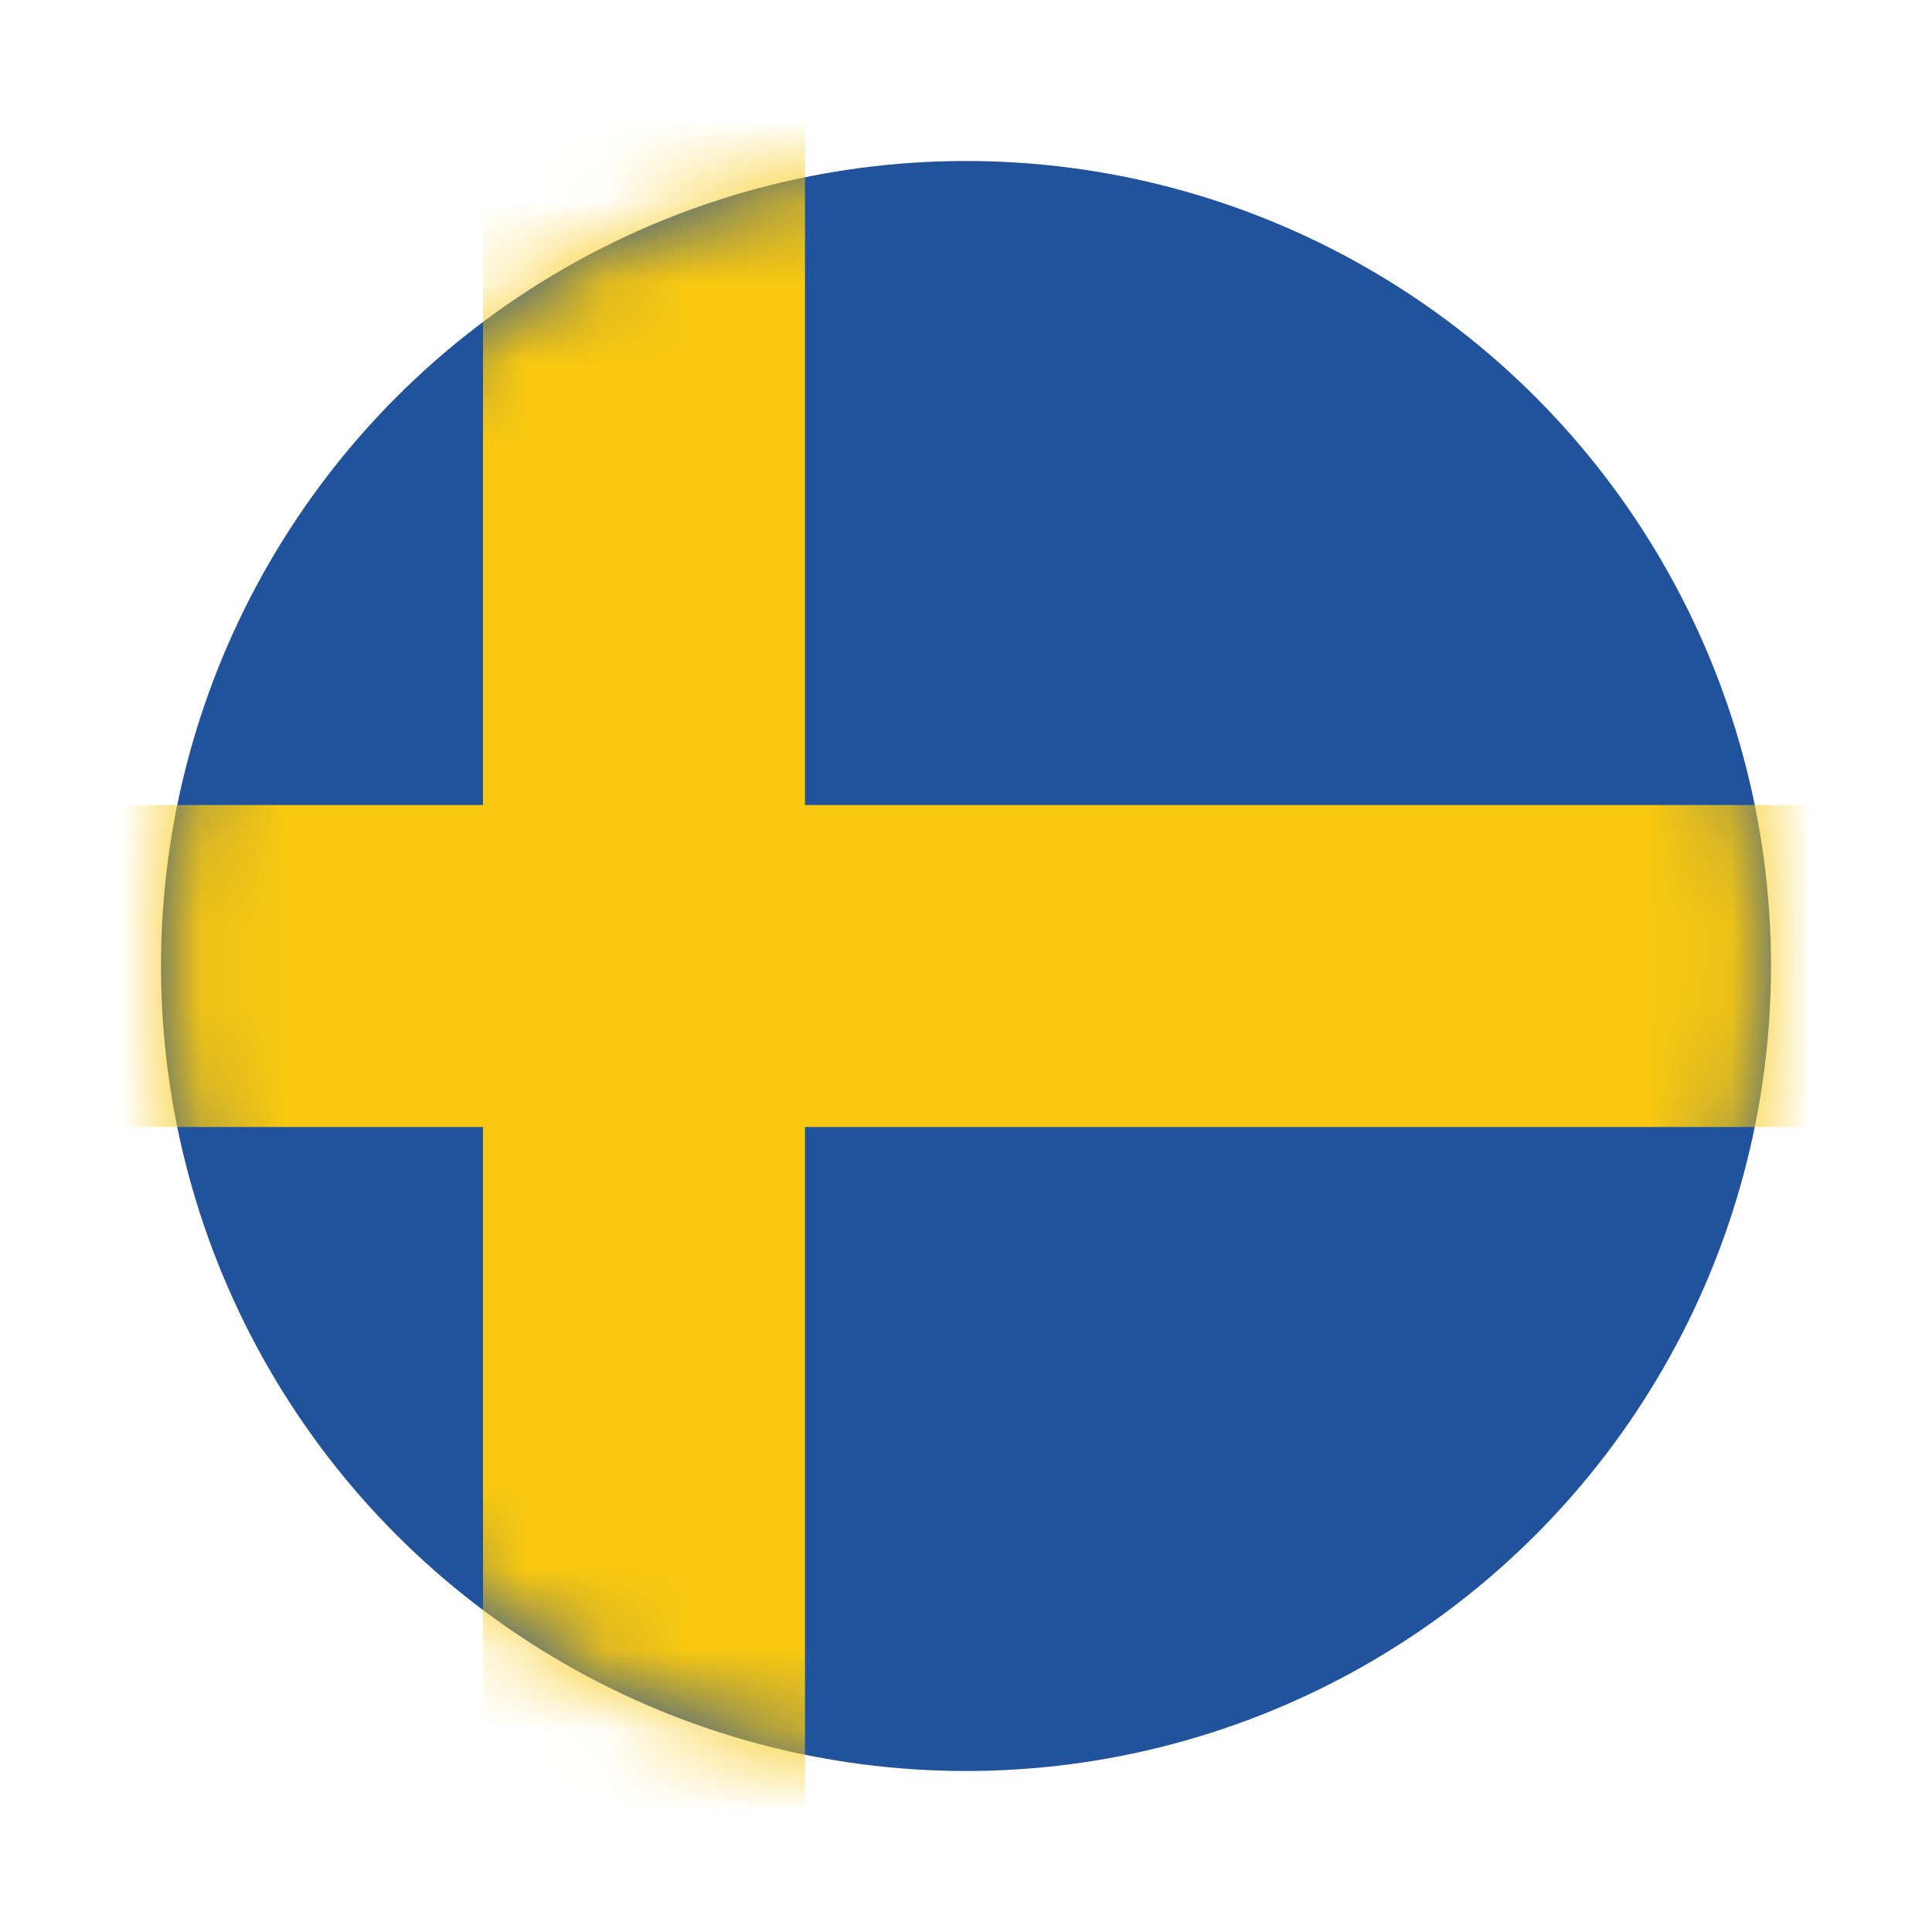 <svg width="24" height="24" viewBox="0 0 24 24" fill="none" xmlns="http://www.w3.org/2000/svg">
<circle cx="12" cy="12" r="10" fill="#21529C"/>
<mask id="mask0" mask-type="alpha" maskUnits="userSpaceOnUse" x="2" y="2" width="20" height="20">
<circle cx="12" cy="12" r="10" fill="#CE2129"/>
</mask>
<g mask="url(#mask0)">
<path fill-rule="evenodd" clip-rule="evenodd" d="M10 1.333H6V10H1.333V14H6V22.667H10V14L22.667 14V10L10 10V1.333Z" fill="#F8C811"/>
</g>
</svg>
